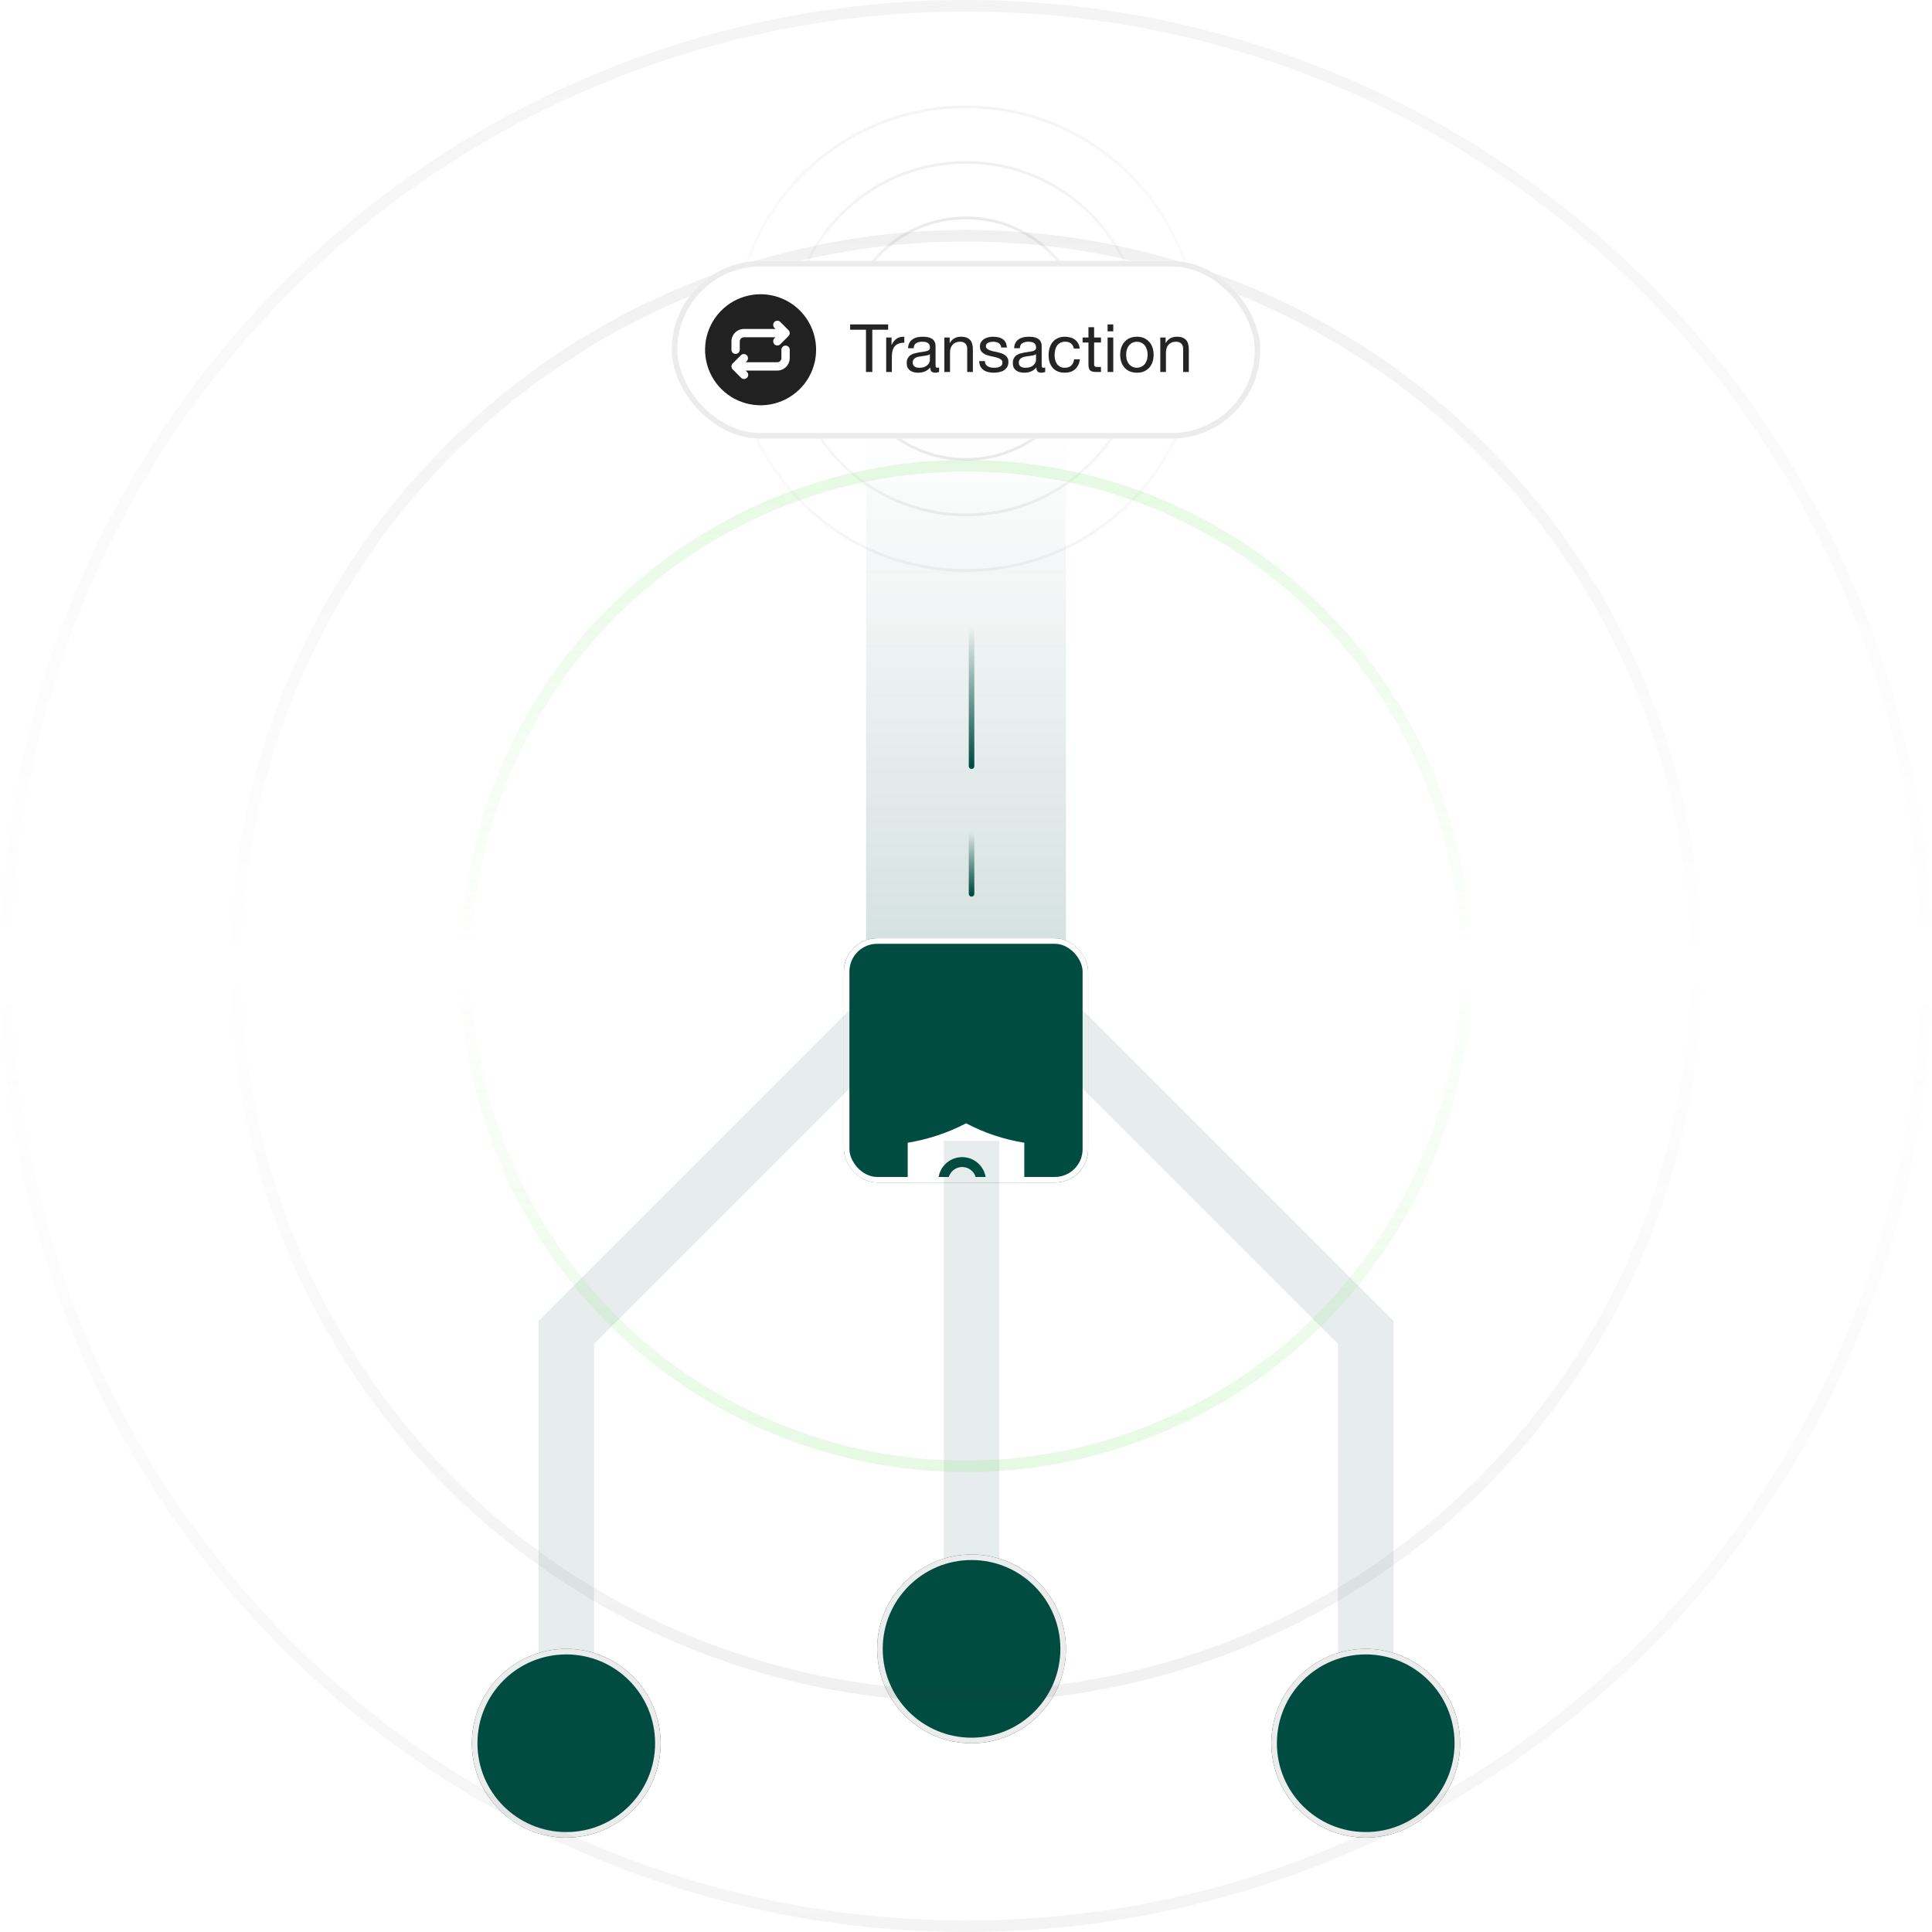 <svg width="348" height="348" viewBox="0 0 348 348" fill="none" xmlns="http://www.w3.org/2000/svg">
<circle opacity="0.5" cx="174" cy="61" r="41.75" stroke="url(#paint0_linear_9_118)" stroke-width="0.5"/>
<circle opacity="0.7" cx="174" cy="61" r="31.75" stroke="url(#paint1_linear_9_118)" stroke-width="0.5"/>
<circle cx="174" cy="61" r="21.75" stroke="url(#paint2_linear_9_118)" stroke-width="0.5"/>
<rect width="36" height="114" transform="translate(156 77)" fill="url(#paint3_linear_9_118)"/>
<path d="M175 113L175 138" stroke="url(#paint4_linear_9_118)" stroke-linecap="round"/>
<path d="M175 150L175 161" stroke="url(#paint5_linear_9_118)" stroke-linecap="round"/>
<g clip-path="url(#clip0_9_118)">
<rect x="152" y="169" width="44" height="44" rx="6" fill="#004C41"/>
<g filter="url(#filter0_dddd_9_118)">
<path d="M184.5 189.704C184.5 197.482 177.888 201.371 174 202.667C170.111 201.371 163.5 197.482 163.5 189.704V182.833C167.172 182.238 170.724 181.056 174.021 179.333C177.299 181.065 180.839 182.247 184.5 182.833V189.704ZM178.702 193.882L176.894 192.073C177.477 191.185 177.709 190.112 177.546 189.062C177.383 188.012 176.837 187.06 176.012 186.389C175.188 185.719 174.144 185.378 173.083 185.433C172.022 185.487 171.019 185.933 170.268 186.684C169.516 187.436 169.07 188.439 169.016 189.5C168.961 190.561 169.302 191.605 169.973 192.429C170.643 193.253 171.595 193.8 172.645 193.963C173.695 194.126 174.768 193.894 175.657 193.311L177.465 195.118C177.631 195.273 177.85 195.357 178.077 195.353C178.304 195.349 178.52 195.257 178.68 195.097C178.841 194.937 178.932 194.72 178.936 194.494C178.94 194.267 178.856 194.048 178.702 193.882ZM173.32 192.264C173.82 192.264 174.309 192.115 174.725 191.837C175.14 191.56 175.464 191.165 175.656 190.703C175.847 190.241 175.897 189.732 175.799 189.242C175.702 188.751 175.461 188.301 175.107 187.947C174.753 187.594 174.303 187.353 173.812 187.256C173.322 187.158 172.813 187.208 172.352 187.4C171.89 187.592 171.495 187.916 171.217 188.332C170.94 188.748 170.791 189.236 170.792 189.737C170.793 190.407 171.059 191.049 171.533 191.523C172.007 191.997 172.65 192.263 173.32 192.264Z" fill="white"/>
</g>
</g>
<rect x="152.5" y="169.5" width="43" height="43" rx="5.5" stroke="white"/>
<path d="M158 184L102 240V313" stroke="#004C41" stroke-opacity="0.1" stroke-width="10"/>
<path d="M190 184L246 240V313" stroke="#004C41" stroke-opacity="0.1" stroke-width="10"/>
<path d="M175 205.5V291.5" stroke="#004C41" stroke-opacity="0.1" stroke-width="10"/>
<g filter="url(#filter1_d_9_118)">
<circle cx="175" cy="295" r="17" fill="#004C41"/>
<circle cx="175" cy="295" r="16.5" stroke="#ECECEC"/>
</g>
<g filter="url(#filter2_d_9_118)">
<circle cx="102" cy="312" r="17" fill="#004C41"/>
<circle cx="102" cy="312" r="16.5" stroke="#ECECEC"/>
</g>
<g filter="url(#filter3_d_9_118)">
<circle cx="246" cy="312" r="17" fill="#004C41"/>
<circle cx="246" cy="312" r="16.5" stroke="#ECECEC"/>
</g>
<circle opacity="0.5" cx="174" cy="174" r="172.964" stroke="url(#paint6_linear_9_118)" stroke-width="2.071"/>
<circle opacity="0.7" cx="174" cy="174" r="131.536" stroke="url(#paint7_linear_9_118)" stroke-width="2.071"/>
<g filter="url(#filter4_d_9_118)">
<rect x="121" y="45" width="106" height="32" rx="16" fill="white"/>
<rect x="121.5" y="45.5" width="105" height="31" rx="15.5" stroke="#ECECEC"/>
<path d="M155.984 57.392H153.128V56.432H159.98V57.392H157.124V65H155.984V57.392ZM159.625 58.796H160.585V60.104H160.609C160.857 59.6 161.161 59.228 161.521 58.988C161.881 58.748 162.337 58.636 162.889 58.652V59.732C162.481 59.732 162.133 59.788 161.845 59.9C161.557 60.012 161.325 60.176 161.149 60.392C160.973 60.608 160.845 60.872 160.765 61.184C160.685 61.488 160.645 61.84 160.645 62.24V65H159.625V58.796ZM169.153 64.976C168.977 65.08 168.733 65.132 168.421 65.132C168.157 65.132 167.945 65.06 167.785 64.916C167.633 64.764 167.557 64.52 167.557 64.184C167.277 64.52 166.949 64.764 166.573 64.916C166.205 65.06 165.805 65.132 165.373 65.132C165.093 65.132 164.825 65.1 164.569 65.036C164.321 64.972 164.105 64.872 163.921 64.736C163.737 64.6 163.589 64.424 163.477 64.208C163.373 63.984 163.321 63.716 163.321 63.404C163.321 63.052 163.381 62.764 163.501 62.54C163.621 62.316 163.777 62.136 163.969 62C164.169 61.856 164.393 61.748 164.641 61.676C164.897 61.604 165.157 61.544 165.421 61.496C165.701 61.44 165.965 61.4 166.213 61.376C166.469 61.344 166.693 61.304 166.885 61.256C167.077 61.2 167.229 61.124 167.341 61.028C167.453 60.924 167.509 60.776 167.509 60.584C167.509 60.36 167.465 60.18 167.377 60.044C167.297 59.908 167.189 59.804 167.053 59.732C166.925 59.66 166.777 59.612 166.609 59.588C166.449 59.564 166.289 59.552 166.129 59.552C165.697 59.552 165.337 59.636 165.049 59.804C164.761 59.964 164.605 60.272 164.581 60.728H163.561C163.577 60.344 163.657 60.02 163.801 59.756C163.945 59.492 164.137 59.28 164.377 59.12C164.617 58.952 164.889 58.832 165.193 58.76C165.505 58.688 165.837 58.652 166.189 58.652C166.469 58.652 166.745 58.672 167.017 58.712C167.297 58.752 167.549 58.836 167.773 58.964C167.997 59.084 168.177 59.256 168.313 59.48C168.449 59.704 168.517 59.996 168.517 60.356V63.548C168.517 63.788 168.529 63.964 168.553 64.076C168.585 64.188 168.681 64.244 168.841 64.244C168.929 64.244 169.033 64.224 169.153 64.184V64.976ZM167.497 61.796C167.369 61.892 167.201 61.964 166.993 62.012C166.785 62.052 166.565 62.088 166.333 62.12C166.109 62.144 165.881 62.176 165.649 62.216C165.417 62.248 165.209 62.304 165.025 62.384C164.841 62.464 164.689 62.58 164.569 62.732C164.457 62.876 164.401 63.076 164.401 63.332C164.401 63.5 164.433 63.644 164.497 63.764C164.569 63.876 164.657 63.968 164.761 64.04C164.873 64.112 165.001 64.164 165.145 64.196C165.289 64.228 165.441 64.244 165.601 64.244C165.937 64.244 166.225 64.2 166.465 64.112C166.705 64.016 166.901 63.9 167.053 63.764C167.205 63.62 167.317 63.468 167.389 63.308C167.461 63.14 167.497 62.984 167.497 62.84V61.796ZM170.102 58.796H171.062V59.78H171.086C171.51 59.028 172.182 58.652 173.102 58.652C173.51 58.652 173.85 58.708 174.122 58.82C174.394 58.932 174.614 59.088 174.782 59.288C174.95 59.488 175.066 59.728 175.13 60.008C175.202 60.28 175.238 60.584 175.238 60.92V65H174.218V60.8C174.218 60.416 174.106 60.112 173.882 59.888C173.658 59.664 173.35 59.552 172.958 59.552C172.646 59.552 172.374 59.6 172.142 59.696C171.918 59.792 171.73 59.928 171.578 60.104C171.426 60.28 171.31 60.488 171.23 60.728C171.158 60.96 171.122 61.216 171.122 61.496V65H170.102V58.796ZM177.394 63.044C177.402 63.268 177.454 63.46 177.55 63.62C177.646 63.772 177.77 63.896 177.922 63.992C178.082 64.08 178.258 64.144 178.45 64.184C178.65 64.224 178.854 64.244 179.062 64.244C179.222 64.244 179.39 64.232 179.566 64.208C179.742 64.184 179.902 64.14 180.046 64.076C180.198 64.012 180.322 63.92 180.418 63.8C180.514 63.672 180.562 63.512 180.562 63.32C180.562 63.056 180.462 62.856 180.262 62.72C180.062 62.584 179.81 62.476 179.506 62.396C179.21 62.308 178.886 62.232 178.534 62.168C178.182 62.096 177.854 62 177.55 61.88C177.254 61.752 177.006 61.576 176.806 61.352C176.606 61.128 176.506 60.816 176.506 60.416C176.506 60.104 176.574 59.836 176.71 59.612C176.854 59.388 177.034 59.208 177.25 59.072C177.474 58.928 177.722 58.824 177.994 58.76C178.274 58.688 178.55 58.652 178.822 58.652C179.174 58.652 179.498 58.684 179.794 58.748C180.09 58.804 180.35 58.908 180.574 59.06C180.806 59.204 180.99 59.404 181.126 59.66C181.262 59.908 181.342 60.22 181.366 60.596H180.346C180.33 60.396 180.278 60.232 180.19 60.104C180.102 59.968 179.99 59.86 179.854 59.78C179.718 59.7 179.566 59.644 179.398 59.612C179.238 59.572 179.074 59.552 178.906 59.552C178.754 59.552 178.598 59.564 178.438 59.588C178.286 59.612 178.146 59.656 178.018 59.72C177.89 59.776 177.786 59.856 177.706 59.96C177.626 60.056 177.586 60.184 177.586 60.344C177.586 60.52 177.646 60.668 177.766 60.788C177.894 60.9 178.054 60.996 178.246 61.076C178.438 61.148 178.654 61.212 178.894 61.268C179.134 61.316 179.374 61.368 179.614 61.424C179.87 61.48 180.118 61.548 180.358 61.628C180.606 61.708 180.822 61.816 181.006 61.952C181.198 62.08 181.35 62.244 181.462 62.444C181.582 62.644 181.642 62.892 181.642 63.188C181.642 63.564 181.562 63.876 181.402 64.124C181.25 64.372 181.046 64.572 180.79 64.724C180.542 64.876 180.258 64.98 179.938 65.036C179.626 65.1 179.314 65.132 179.002 65.132C178.658 65.132 178.33 65.096 178.018 65.024C177.706 64.952 177.43 64.836 177.19 64.676C176.95 64.508 176.758 64.292 176.614 64.028C176.47 63.756 176.39 63.428 176.374 63.044H177.394ZM188.266 64.976C188.09 65.08 187.846 65.132 187.534 65.132C187.27 65.132 187.058 65.06 186.898 64.916C186.746 64.764 186.67 64.52 186.67 64.184C186.39 64.52 186.062 64.764 185.686 64.916C185.318 65.06 184.918 65.132 184.486 65.132C184.206 65.132 183.938 65.1 183.682 65.036C183.434 64.972 183.218 64.872 183.034 64.736C182.85 64.6 182.702 64.424 182.59 64.208C182.486 63.984 182.434 63.716 182.434 63.404C182.434 63.052 182.494 62.764 182.614 62.54C182.734 62.316 182.89 62.136 183.082 62C183.282 61.856 183.506 61.748 183.754 61.676C184.01 61.604 184.27 61.544 184.534 61.496C184.814 61.44 185.078 61.4 185.326 61.376C185.582 61.344 185.806 61.304 185.998 61.256C186.19 61.2 186.342 61.124 186.454 61.028C186.566 60.924 186.622 60.776 186.622 60.584C186.622 60.36 186.578 60.18 186.49 60.044C186.41 59.908 186.302 59.804 186.166 59.732C186.038 59.66 185.89 59.612 185.722 59.588C185.562 59.564 185.402 59.552 185.242 59.552C184.81 59.552 184.45 59.636 184.162 59.804C183.874 59.964 183.718 60.272 183.694 60.728H182.674C182.69 60.344 182.77 60.02 182.914 59.756C183.058 59.492 183.25 59.28 183.49 59.12C183.73 58.952 184.002 58.832 184.306 58.76C184.618 58.688 184.95 58.652 185.302 58.652C185.582 58.652 185.858 58.672 186.13 58.712C186.41 58.752 186.662 58.836 186.886 58.964C187.11 59.084 187.29 59.256 187.426 59.48C187.562 59.704 187.63 59.996 187.63 60.356V63.548C187.63 63.788 187.642 63.964 187.666 64.076C187.698 64.188 187.794 64.244 187.954 64.244C188.042 64.244 188.146 64.224 188.266 64.184V64.976ZM186.61 61.796C186.482 61.892 186.314 61.964 186.106 62.012C185.898 62.052 185.678 62.088 185.446 62.12C185.222 62.144 184.994 62.176 184.762 62.216C184.53 62.248 184.322 62.304 184.138 62.384C183.954 62.464 183.802 62.58 183.682 62.732C183.57 62.876 183.514 63.076 183.514 63.332C183.514 63.5 183.546 63.644 183.61 63.764C183.682 63.876 183.77 63.968 183.874 64.04C183.986 64.112 184.114 64.164 184.258 64.196C184.402 64.228 184.554 64.244 184.714 64.244C185.05 64.244 185.338 64.2 185.578 64.112C185.818 64.016 186.014 63.9 186.166 63.764C186.318 63.62 186.43 63.468 186.502 63.308C186.574 63.14 186.61 62.984 186.61 62.84V61.796ZM193.427 60.788C193.347 60.396 193.179 60.092 192.923 59.876C192.667 59.66 192.323 59.552 191.891 59.552C191.523 59.552 191.215 59.62 190.967 59.756C190.719 59.892 190.519 60.072 190.367 60.296C190.223 60.52 190.119 60.78 190.055 61.076C189.991 61.364 189.959 61.664 189.959 61.976C189.959 62.264 189.991 62.544 190.055 62.816C190.127 63.088 190.235 63.332 190.379 63.548C190.523 63.756 190.711 63.924 190.943 64.052C191.175 64.18 191.451 64.244 191.771 64.244C192.275 64.244 192.667 64.112 192.947 63.848C193.235 63.584 193.411 63.212 193.475 62.732H194.519C194.407 63.5 194.119 64.092 193.655 64.508C193.199 64.924 192.575 65.132 191.783 65.132C191.311 65.132 190.891 65.056 190.523 64.904C190.163 64.752 189.859 64.536 189.611 64.256C189.371 63.976 189.187 63.644 189.059 63.26C188.939 62.868 188.879 62.44 188.879 61.976C188.879 61.512 188.939 61.08 189.059 60.68C189.179 60.272 189.359 59.92 189.599 59.624C189.847 59.32 190.155 59.084 190.523 58.916C190.891 58.74 191.319 58.652 191.807 58.652C192.159 58.652 192.487 58.696 192.791 58.784C193.103 58.864 193.375 58.992 193.607 59.168C193.847 59.344 194.043 59.568 194.195 59.84C194.347 60.104 194.443 60.42 194.483 60.788H193.427ZM197.077 58.796H198.313V59.696H197.077V63.548C197.077 63.668 197.085 63.764 197.101 63.836C197.125 63.908 197.165 63.964 197.221 64.004C197.277 64.044 197.353 64.072 197.449 64.088C197.553 64.096 197.685 64.1 197.845 64.1H198.313V65H197.533C197.269 65 197.041 64.984 196.849 64.952C196.665 64.912 196.513 64.844 196.393 64.748C196.281 64.652 196.197 64.516 196.141 64.34C196.085 64.164 196.057 63.932 196.057 63.644V59.696H195.001V58.796H196.057V56.936H197.077V58.796ZM200.526 57.68H199.506V56.432H200.526V57.68ZM199.506 58.796H200.526V65H199.506V58.796ZM202.85 61.904C202.85 62.28 202.898 62.616 202.994 62.912C203.098 63.2 203.238 63.444 203.414 63.644C203.59 63.836 203.794 63.984 204.026 64.088C204.266 64.192 204.518 64.244 204.782 64.244C205.046 64.244 205.294 64.192 205.526 64.088C205.766 63.984 205.974 63.836 206.15 63.644C206.326 63.444 206.462 63.2 206.558 62.912C206.662 62.616 206.714 62.28 206.714 61.904C206.714 61.528 206.662 61.196 206.558 60.908C206.462 60.612 206.326 60.364 206.15 60.164C205.974 59.964 205.766 59.812 205.526 59.708C205.294 59.604 205.046 59.552 204.782 59.552C204.518 59.552 204.266 59.604 204.026 59.708C203.794 59.812 203.59 59.964 203.414 60.164C203.238 60.364 203.098 60.612 202.994 60.908C202.898 61.196 202.85 61.528 202.85 61.904ZM201.77 61.904C201.77 61.448 201.834 61.024 201.962 60.632C202.09 60.232 202.282 59.888 202.538 59.6C202.794 59.304 203.11 59.072 203.486 58.904C203.862 58.736 204.294 58.652 204.782 58.652C205.278 58.652 205.71 58.736 206.078 58.904C206.454 59.072 206.77 59.304 207.026 59.6C207.282 59.888 207.474 60.232 207.602 60.632C207.73 61.024 207.794 61.448 207.794 61.904C207.794 62.36 207.73 62.784 207.602 63.176C207.474 63.568 207.282 63.912 207.026 64.208C206.77 64.496 206.454 64.724 206.078 64.892C205.71 65.052 205.278 65.132 204.782 65.132C204.294 65.132 203.862 65.052 203.486 64.892C203.11 64.724 202.794 64.496 202.538 64.208C202.282 63.912 202.09 63.568 201.962 63.176C201.834 62.784 201.77 62.36 201.77 61.904ZM208.997 58.796H209.957V59.78H209.981C210.405 59.028 211.077 58.652 211.997 58.652C212.405 58.652 212.745 58.708 213.017 58.82C213.289 58.932 213.509 59.088 213.677 59.288C213.845 59.488 213.961 59.728 214.025 60.008C214.097 60.28 214.133 60.584 214.133 60.92V65H213.113V60.8C213.113 60.416 213.001 60.112 212.777 59.888C212.553 59.664 212.245 59.552 211.853 59.552C211.541 59.552 211.269 59.6 211.037 59.696C210.813 59.792 210.625 59.928 210.473 60.104C210.321 60.28 210.205 60.488 210.125 60.728C210.053 60.96 210.017 61.216 210.017 61.496V65H208.997V58.796Z" fill="#242424"/>
<path d="M137 51C135.022 51 133.089 51.587 131.444 52.685C129.8 53.784 128.518 55.346 127.761 57.173C127.004 59 126.806 61.011 127.192 62.951C127.578 64.891 128.53 66.672 129.929 68.071C131.327 69.47 133.109 70.422 135.049 70.808C136.989 71.194 139 70.996 140.827 70.239C142.654 69.482 144.216 68.2 145.315 66.556C146.414 64.911 147 62.978 147 61C147 59.687 146.741 58.386 146.239 57.173C145.736 55.96 145 54.858 144.071 53.929C143.142 53 142.04 52.264 140.827 51.761C139.614 51.259 138.313 51 137 51ZM131.75 59.5C131.751 58.904 131.988 58.332 132.41 57.91C132.832 57.488 133.404 57.251 134 57.25H139.689L139.47 57.03C139.338 56.888 139.265 56.7 139.269 56.505C139.272 56.311 139.351 56.126 139.488 55.988C139.626 55.851 139.811 55.772 140.005 55.769C140.2 55.765 140.388 55.837 140.53 55.97L142.03 57.47C142.17 57.611 142.249 57.801 142.249 58C142.249 58.199 142.17 58.389 142.03 58.53L140.53 60.03C140.388 60.163 140.2 60.235 140.005 60.231C139.811 60.228 139.626 60.149 139.488 60.012C139.351 59.874 139.272 59.689 139.269 59.495C139.265 59.3 139.338 59.112 139.47 58.97L139.689 58.75H134C133.801 58.75 133.611 58.829 133.47 58.97C133.329 59.111 133.25 59.301 133.25 59.5V61C133.25 61.199 133.171 61.39 133.03 61.53C132.89 61.671 132.699 61.75 132.5 61.75C132.301 61.75 132.11 61.671 131.97 61.53C131.829 61.39 131.75 61.199 131.75 61V59.5ZM142.25 62.5C142.249 63.096 142.012 63.668 141.59 64.09C141.168 64.512 140.596 64.749 140 64.75H134.311L134.53 64.97C134.604 65.039 134.663 65.121 134.704 65.213C134.745 65.305 134.767 65.405 134.769 65.505C134.77 65.606 134.752 65.706 134.714 65.8C134.676 65.893 134.62 65.978 134.549 66.049C134.478 66.12 134.393 66.176 134.3 66.214C134.206 66.252 134.106 66.27 134.005 66.269C133.905 66.267 133.805 66.245 133.713 66.204C133.621 66.163 133.539 66.104 133.47 66.03L131.97 64.53C131.83 64.389 131.751 64.199 131.751 64C131.751 63.801 131.83 63.611 131.97 63.47L133.47 61.97C133.612 61.837 133.8 61.765 133.995 61.769C134.189 61.772 134.374 61.851 134.512 61.988C134.649 62.126 134.728 62.311 134.731 62.505C134.735 62.7 134.662 62.888 134.53 63.03L134.311 63.25H140C140.199 63.25 140.389 63.171 140.53 63.03C140.671 62.889 140.75 62.699 140.75 62.5V61C140.75 60.801 140.829 60.61 140.97 60.47C141.11 60.329 141.301 60.25 141.5 60.25C141.699 60.25 141.89 60.329 142.03 60.47C142.171 60.61 142.25 60.801 142.25 61V62.5Z" fill="#212121"/>
</g>
<circle cx="174" cy="174" r="90.107" stroke="url(#paint8_linear_9_118)" stroke-width="2.071"/>
<defs>
<filter id="filter0_dddd_9_118" x="155" y="176" width="38" height="46" filterUnits="userSpaceOnUse" color-interpolation-filters="sRGB">
<feFlood flood-opacity="0" result="BackgroundImageFix"/>
<feColorMatrix in="SourceAlpha" type="matrix" values="0 0 0 0 0 0 0 0 0 0 0 0 0 0 0 0 0 0 127 0" result="hardAlpha"/>
<feOffset dy="1"/>
<feGaussianBlur stdDeviation="1"/>
<feColorMatrix type="matrix" values="0 0 0 0 0 0 0 0 0 0 0 0 0 0 0 0 0 0 0.1 0"/>
<feBlend mode="normal" in2="BackgroundImageFix" result="effect1_dropShadow_9_118"/>
<feColorMatrix in="SourceAlpha" type="matrix" values="0 0 0 0 0 0 0 0 0 0 0 0 0 0 0 0 0 0 127 0" result="hardAlpha"/>
<feOffset dy="3"/>
<feGaussianBlur stdDeviation="1.5"/>
<feColorMatrix type="matrix" values="0 0 0 0 0 0 0 0 0 0 0 0 0 0 0 0 0 0 0.09 0"/>
<feBlend mode="normal" in2="effect1_dropShadow_9_118" result="effect2_dropShadow_9_118"/>
<feColorMatrix in="SourceAlpha" type="matrix" values="0 0 0 0 0 0 0 0 0 0 0 0 0 0 0 0 0 0 127 0" result="hardAlpha"/>
<feOffset dy="7"/>
<feGaussianBlur stdDeviation="2"/>
<feColorMatrix type="matrix" values="0 0 0 0 0 0 0 0 0 0 0 0 0 0 0 0 0 0 0.05 0"/>
<feBlend mode="normal" in2="effect2_dropShadow_9_118" result="effect3_dropShadow_9_118"/>
<feColorMatrix in="SourceAlpha" type="matrix" values="0 0 0 0 0 0 0 0 0 0 0 0 0 0 0 0 0 0 127 0" result="hardAlpha"/>
<feOffset dy="12"/>
<feGaussianBlur stdDeviation="2.5"/>
<feColorMatrix type="matrix" values="0 0 0 0 0 0 0 0 0 0 0 0 0 0 0 0 0 0 0.01 0"/>
<feBlend mode="normal" in2="effect3_dropShadow_9_118" result="effect4_dropShadow_9_118"/>
<feBlend mode="normal" in="SourceGraphic" in2="effect4_dropShadow_9_118" result="shape"/>
</filter>
<filter id="filter1_d_9_118" x="156" y="278" width="38" height="38" filterUnits="userSpaceOnUse" color-interpolation-filters="sRGB">
<feFlood flood-opacity="0" result="BackgroundImageFix"/>
<feColorMatrix in="SourceAlpha" type="matrix" values="0 0 0 0 0 0 0 0 0 0 0 0 0 0 0 0 0 0 127 0" result="hardAlpha"/>
<feOffset dy="2"/>
<feGaussianBlur stdDeviation="1"/>
<feComposite in2="hardAlpha" operator="out"/>
<feColorMatrix type="matrix" values="0 0 0 0 0 0 0 0 0 0 0 0 0 0 0 0 0 0 0.05 0"/>
<feBlend mode="normal" in2="BackgroundImageFix" result="effect1_dropShadow_9_118"/>
<feBlend mode="normal" in="SourceGraphic" in2="effect1_dropShadow_9_118" result="shape"/>
</filter>
<filter id="filter2_d_9_118" x="83" y="295" width="38" height="38" filterUnits="userSpaceOnUse" color-interpolation-filters="sRGB">
<feFlood flood-opacity="0" result="BackgroundImageFix"/>
<feColorMatrix in="SourceAlpha" type="matrix" values="0 0 0 0 0 0 0 0 0 0 0 0 0 0 0 0 0 0 127 0" result="hardAlpha"/>
<feOffset dy="2"/>
<feGaussianBlur stdDeviation="1"/>
<feComposite in2="hardAlpha" operator="out"/>
<feColorMatrix type="matrix" values="0 0 0 0 0 0 0 0 0 0 0 0 0 0 0 0 0 0 0.05 0"/>
<feBlend mode="normal" in2="BackgroundImageFix" result="effect1_dropShadow_9_118"/>
<feBlend mode="normal" in="SourceGraphic" in2="effect1_dropShadow_9_118" result="shape"/>
</filter>
<filter id="filter3_d_9_118" x="227" y="295" width="38" height="38" filterUnits="userSpaceOnUse" color-interpolation-filters="sRGB">
<feFlood flood-opacity="0" result="BackgroundImageFix"/>
<feColorMatrix in="SourceAlpha" type="matrix" values="0 0 0 0 0 0 0 0 0 0 0 0 0 0 0 0 0 0 127 0" result="hardAlpha"/>
<feOffset dy="2"/>
<feGaussianBlur stdDeviation="1"/>
<feComposite in2="hardAlpha" operator="out"/>
<feColorMatrix type="matrix" values="0 0 0 0 0 0 0 0 0 0 0 0 0 0 0 0 0 0 0.05 0"/>
<feBlend mode="normal" in2="BackgroundImageFix" result="effect1_dropShadow_9_118"/>
<feBlend mode="normal" in="SourceGraphic" in2="effect1_dropShadow_9_118" result="shape"/>
</filter>
<filter id="filter4_d_9_118" x="119" y="45" width="110" height="36" filterUnits="userSpaceOnUse" color-interpolation-filters="sRGB">
<feFlood flood-opacity="0" result="BackgroundImageFix"/>
<feColorMatrix in="SourceAlpha" type="matrix" values="0 0 0 0 0 0 0 0 0 0 0 0 0 0 0 0 0 0 127 0" result="hardAlpha"/>
<feOffset dy="2"/>
<feGaussianBlur stdDeviation="1"/>
<feComposite in2="hardAlpha" operator="out"/>
<feColorMatrix type="matrix" values="0 0 0 0 0 0 0 0 0 0 0 0 0 0 0 0 0 0 0.05 0"/>
<feBlend mode="normal" in2="BackgroundImageFix" result="effect1_dropShadow_9_118"/>
<feBlend mode="normal" in="SourceGraphic" in2="effect1_dropShadow_9_118" result="shape"/>
</filter>
<linearGradient id="paint0_linear_9_118" x1="174" y1="19" x2="174" y2="103" gradientUnits="userSpaceOnUse">
<stop stop-color="#242424" stop-opacity="0.1"/>
<stop offset="0.5" stop-color="#575757" stop-opacity="0"/>
<stop offset="1" stop-color="#242424" stop-opacity="0.1"/>
</linearGradient>
<linearGradient id="paint1_linear_9_118" x1="174" y1="29" x2="174" y2="93" gradientUnits="userSpaceOnUse">
<stop stop-color="#242424" stop-opacity="0.1"/>
<stop offset="0.5" stop-color="#575757" stop-opacity="0"/>
<stop offset="1" stop-color="#242424" stop-opacity="0.1"/>
</linearGradient>
<linearGradient id="paint2_linear_9_118" x1="174" y1="39" x2="174" y2="83" gradientUnits="userSpaceOnUse">
<stop stop-color="#242424" stop-opacity="0.1"/>
<stop offset="0.5" stop-color="#575757" stop-opacity="0"/>
<stop offset="1" stop-color="#242424" stop-opacity="0.1"/>
</linearGradient>
<linearGradient id="paint3_linear_9_118" x1="18" y1="0" x2="18" y2="114" gradientUnits="userSpaceOnUse">
<stop stop-color="#004C41" stop-opacity="0"/>
<stop offset="1" stop-color="#004C41" stop-opacity="0.2"/>
</linearGradient>
<linearGradient id="paint4_linear_9_118" x1="174" y1="113" x2="174" y2="138" gradientUnits="userSpaceOnUse">
<stop stop-color="#004C41" stop-opacity="0"/>
<stop offset="1" stop-color="#004C41"/>
</linearGradient>
<linearGradient id="paint5_linear_9_118" x1="174" y1="150" x2="174" y2="161" gradientUnits="userSpaceOnUse">
<stop stop-color="#004C41" stop-opacity="0"/>
<stop offset="1" stop-color="#004C41"/>
</linearGradient>
<linearGradient id="paint6_linear_9_118" x1="174" y1="0" x2="174" y2="348" gradientUnits="userSpaceOnUse">
<stop stop-color="#242424" stop-opacity="0.1"/>
<stop offset="0.5" stop-color="#575757" stop-opacity="0"/>
<stop offset="1" stop-color="#242424" stop-opacity="0.1"/>
</linearGradient>
<linearGradient id="paint7_linear_9_118" x1="174" y1="41.428" x2="174" y2="306.571" gradientUnits="userSpaceOnUse">
<stop stop-color="#242424" stop-opacity="0.1"/>
<stop offset="0.5" stop-color="#575757" stop-opacity="0"/>
<stop offset="1" stop-color="#242424" stop-opacity="0.1"/>
</linearGradient>
<linearGradient id="paint8_linear_9_118" x1="174" y1="82.857" x2="174" y2="265.143" gradientUnits="userSpaceOnUse">
<stop stop-color="#83E575" stop-opacity="0.2"/>
<stop offset="0.5" stop-color="#83E575" stop-opacity="0"/>
<stop offset="1" stop-color="#83E575" stop-opacity="0.2"/>
</linearGradient>
<clipPath id="clip0_9_118">
<rect x="152" y="169" width="44" height="44" rx="6" fill="white"/>
</clipPath>
</defs>
</svg>
